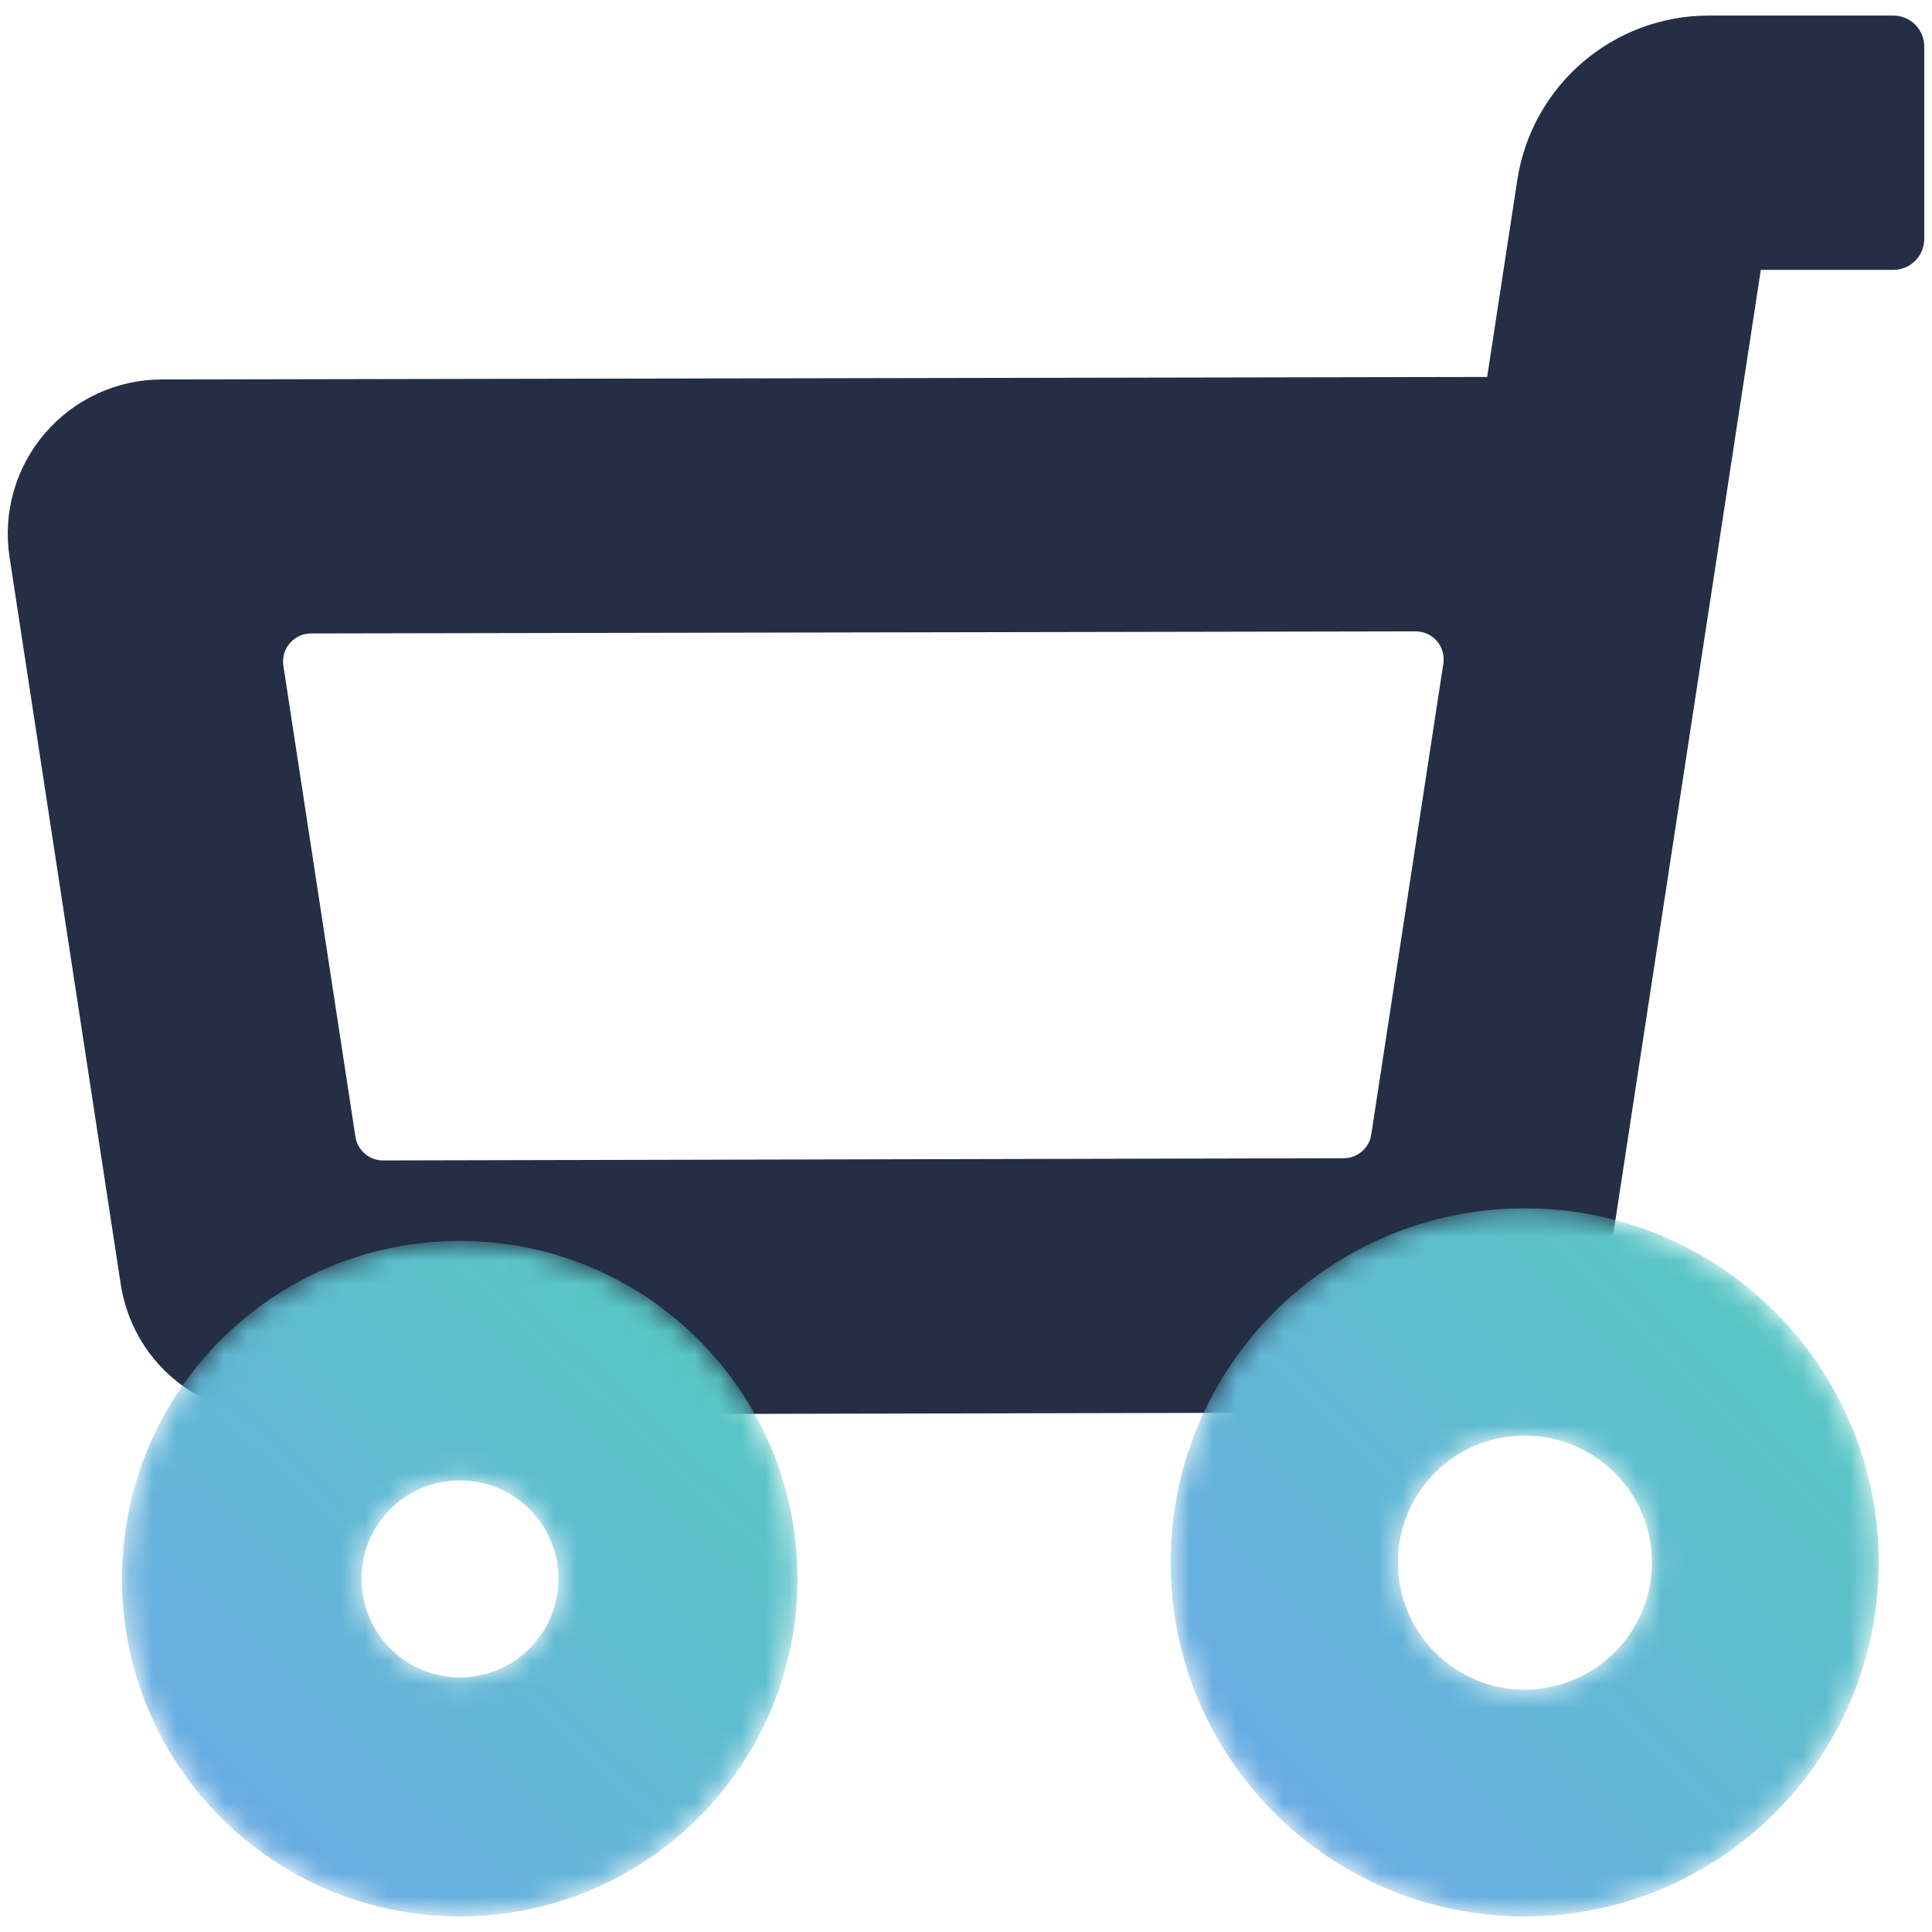 <svg width="82" height="82" viewBox="0 0 82 82" fill="none" xmlns="http://www.w3.org/2000/svg">
<path d="M72.525 0.661C68.465 0.661 65.013 3.625 64.399 7.639L63.12 15.999L6.877 16.105C4.966 16.105 3.155 16.937 1.911 18.386C0.665 19.836 0.115 21.754 0.405 23.645L5.123 54.497C5.618 57.717 8.342 60.055 11.613 60.055L61.717 59.942C64.966 59.928 67.679 57.589 68.166 54.38L72.886 23.532C72.886 23.532 72.886 23.531 72.886 23.531L74.734 11.454H80.359C81.083 11.454 81.671 10.866 81.671 10.142V1.973C81.671 1.248 81.083 0.661 80.359 0.661H72.525ZM57.03 49.159L16.261 49.253C15.674 49.254 15.174 48.826 15.085 48.245L12.027 28.252C11.918 27.534 12.473 26.887 13.199 26.886L60.084 26.797C60.812 26.796 61.37 27.444 61.26 28.164L58.201 48.152C58.113 48.73 57.616 49.158 57.03 49.159Z" fill="#242F46"/>
<mask id="mask0_15115_68" style="mask-type:luminance" maskUnits="userSpaceOnUse" x="5" y="52" width="29" height="30">
<path d="M19.513 52.669C11.593 52.669 5.178 59.084 5.178 67.004C5.178 74.923 11.593 81.339 19.513 81.339C27.433 81.339 33.847 74.923 33.847 67.004C33.847 59.084 27.433 52.669 19.513 52.669ZM19.516 71.195C17.206 71.195 15.343 69.316 15.343 67.007C15.343 64.697 17.206 62.834 19.516 62.834C21.825 62.834 23.704 64.697 23.704 67.007C23.704 69.316 21.825 71.195 19.516 71.195Z" fill="white"/>
</mask>
<g mask="url(#mask0_15115_68)">
<path d="M19.513 52.669C11.593 52.669 5.178 59.084 5.178 67.004C5.178 74.923 11.593 81.339 19.513 81.339C27.433 81.339 33.847 74.923 33.847 67.004C33.847 59.084 27.433 52.669 19.513 52.669ZM19.516 71.195C17.206 71.195 15.343 69.316 15.343 67.007C15.343 64.697 17.206 62.834 19.516 62.834C21.825 62.834 23.704 64.697 23.704 67.007C23.704 69.316 21.825 71.195 19.516 71.195Z" fill="url(#paint0_linear_15115_68)"/>
</g>
<mask id="mask1_15115_68" style="mask-type:luminance" maskUnits="userSpaceOnUse" x="49" y="51" width="31" height="31">
<path d="M64.711 51.286C56.409 51.286 49.685 58.011 49.685 66.313C49.685 74.614 56.409 81.339 64.711 81.339C73.013 81.339 79.737 74.614 79.737 66.313C79.737 58.011 73.013 51.286 64.711 51.286ZM64.712 71.715C61.733 71.715 59.33 69.292 59.33 66.314C59.33 63.335 61.733 60.932 64.712 60.932C67.691 60.932 70.114 63.335 70.114 66.314C70.114 69.292 67.691 71.715 64.712 71.715Z" fill="white"/>
</mask>
<g mask="url(#mask1_15115_68)">
<path d="M64.711 51.286C56.409 51.286 49.685 58.011 49.685 66.313C49.685 74.614 56.409 81.339 64.711 81.339C73.013 81.339 79.737 74.614 79.737 66.313C79.737 58.011 73.013 51.286 64.711 51.286ZM64.712 71.715C61.733 71.715 59.33 69.292 59.33 66.314C59.33 63.335 61.733 60.932 64.712 60.932C67.691 60.932 70.114 63.335 70.114 66.314C70.114 69.292 67.691 71.715 64.712 71.715Z" fill="url(#paint1_linear_15115_68)"/>
</g>
<defs>
<linearGradient id="paint0_linear_15115_68" x1="8.874" y1="76.149" x2="28.151" y2="55.621" gradientUnits="userSpaceOnUse">
<stop stop-color="#69ACE2"/>
<stop offset="1" stop-color="#59C7C4"/>
</linearGradient>
<linearGradient id="paint1_linear_15115_68" x1="53.865" y1="76.021" x2="75.129" y2="55.125" gradientUnits="userSpaceOnUse">
<stop stop-color="#69ACE2"/>
<stop offset="1" stop-color="#59C7C4"/>
</linearGradient>
</defs>
</svg>
